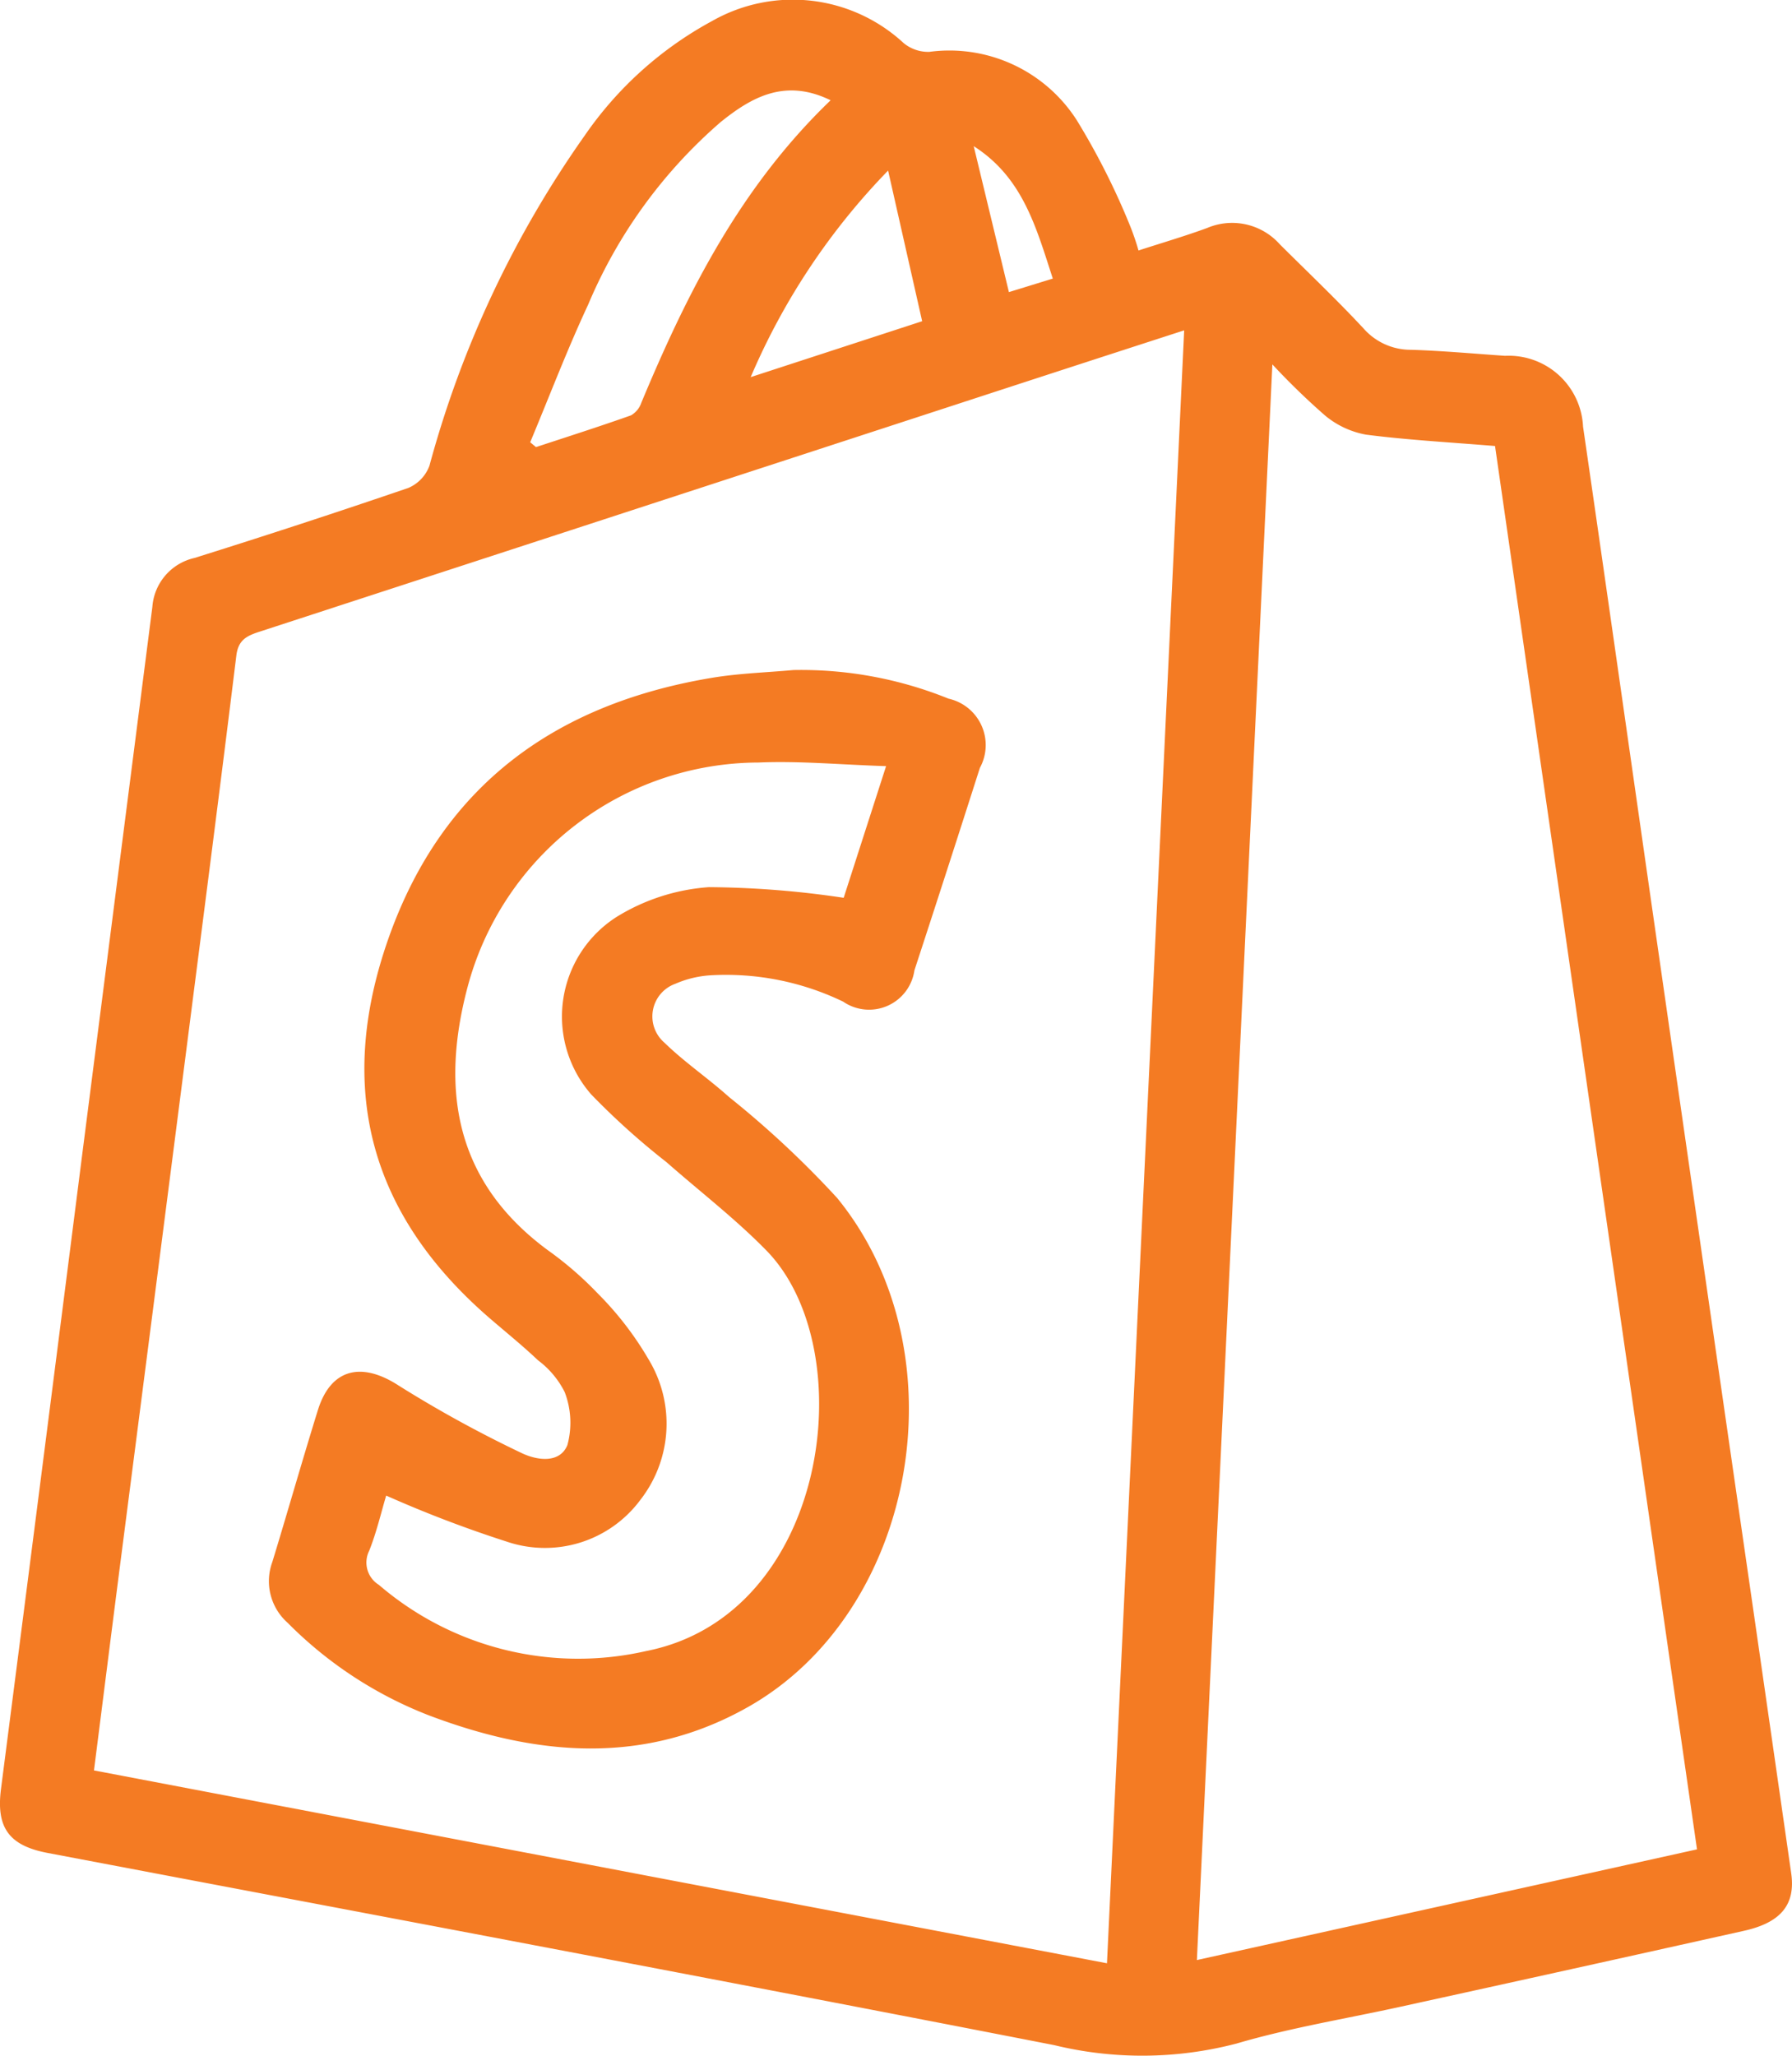 <?xml version="1.0" encoding="UTF-8"?> <svg xmlns="http://www.w3.org/2000/svg" width="59.571" height="68.313" viewBox="0 0 59.571 68.313"><g id="Group_3819" data-name="Group 3819" transform="translate(620.612 -108.214)"><path id="Path_834" data-name="Path 834" d="M-582.765,116.537c.792-.257,1.548-.478,2.286-.749a2.121,2.121,0,0,1,2.409.541c.934.931,1.892,1.838,2.787,2.8a2.085,2.085,0,0,0,1.581.708c1.042.033,2.083.129,3.123.2a2.474,2.474,0,0,1,2.592,2.353c.856,5.892,1.69,11.788,2.538,17.681q1.523,10.592,3.056,21.183.664,4.6,1.326,9.207c.147,1.035-.34,1.635-1.57,1.909q-5.7,1.271-11.407,2.521c-1.821.4-3.673.7-5.457,1.224a12.387,12.387,0,0,1-6.067.054c-11.145-2.174-22.305-4.269-33.461-6.386-1.283-.243-1.716-.841-1.55-2.126q1.368-10.615,2.719-21.232,1.156-9.023,2.313-18.047a1.8,1.8,0,0,1,1.4-1.624q3.571-1.118,7.112-2.328a1.287,1.287,0,0,0,.7-.74,34.667,34.667,0,0,1,5.156-10.962,12.18,12.18,0,0,1,4.249-3.817,5.427,5.427,0,0,1,6.356.737,1.28,1.28,0,0,0,.855.293,5.03,5.03,0,0,1,4.9,2.268,23.825,23.825,0,0,1,1.738,3.425A8.322,8.322,0,0,1-582.765,116.537Zm-1.048,56.912c.857-18.112,1.709-36.136,2.566-54.258-2.475.8-4.794,1.555-7.112,2.311q-11.81,3.852-23.62,7.7c-.42.136-.712.268-.776.792-.535,4.359-1.1,8.714-1.658,13.07q-1.111,8.658-2.228,17.314c-.282,2.2-.559,4.4-.847,6.663Zm2.989-.107,16.625-3.678-6.714-46.63c-1.509-.124-2.908-.2-4.292-.378a2.951,2.951,0,0,1-1.357-.634,23.688,23.688,0,0,1-1.753-1.7C-579.154,138.046-579.985,155.608-580.824,173.341ZM-593,111.546c-1.511-.738-2.625-.105-3.653.722a16.46,16.46,0,0,0-4.408,6.07c-.7,1.5-1.288,3.046-1.926,4.572l.193.16c1.055-.347,2.113-.684,3.159-1.055a.77.77,0,0,0,.343-.42C-597.767,117.938-596,114.427-593,111.546Zm1.911,2.336a22.48,22.48,0,0,0-4.568,6.863l5.7-1.858Zm5.475,3.589c-.56-1.721-1-3.36-2.629-4.4l1.17,4.849Z" transform="translate(0 0)" fill="#f47b23"></path><path id="Path_835" data-name="Path 835" d="M-548.921,243.275a13.066,13.066,0,0,1,5.157.951,1.58,1.58,0,0,1,1.041,2.3q-1.077,3.369-2.177,6.731a1.522,1.522,0,0,1-2.367,1.037,8.959,8.959,0,0,0-4.393-.877,3.467,3.467,0,0,0-1.187.283,1.151,1.151,0,0,0-.362,1.957c.666.649,1.447,1.177,2.141,1.8a32.2,32.2,0,0,1,3.6,3.36c4.187,5.122,2.654,13.746-2.97,16.918-3.45,1.946-7.021,1.623-10.576.283a13.446,13.446,0,0,1-4.722-3.086,1.847,1.847,0,0,1-.507-2.023c.513-1.678.992-3.367,1.513-5.042.43-1.384,1.451-1.616,2.678-.822a40.012,40.012,0,0,0,4.08,2.24c.5.246,1.279.375,1.537-.259a2.835,2.835,0,0,0-.091-1.761,3,3,0,0,0-.889-1.057c-.477-.454-.99-.87-1.492-1.3-4.066-3.454-5.253-7.675-3.475-12.719,1.792-5.084,5.554-7.793,10.759-8.657C-550.733,243.384-549.822,243.357-548.921,243.275Zm-13.538,27.431c-.163.542-.316,1.207-.565,1.834a.871.871,0,0,0,.323,1.133,10.166,10.166,0,0,0,8.877,2.2c6.089-1.191,7.214-10.026,4.008-13.307-1.031-1.055-2.214-1.962-3.325-2.939a24.47,24.47,0,0,1-2.5-2.248,3.927,3.927,0,0,1,.84-5.9,6.733,6.733,0,0,1,3.07-.99,31.451,31.451,0,0,1,4.48.354l1.41-4.375c-1.53-.049-2.891-.179-4.244-.12a10.037,10.037,0,0,0-9.664,7.444c-.918,3.442-.413,6.482,2.644,8.746a11.656,11.656,0,0,1,1.681,1.453,10.767,10.767,0,0,1,1.694,2.2,4.115,4.115,0,0,1-.28,4.658,3.949,3.949,0,0,1-4.437,1.388A39.952,39.952,0,0,1-562.459,270.706Z" transform="translate(-45.315 -112.797)" fill="#f47b23"></path></g></svg> 